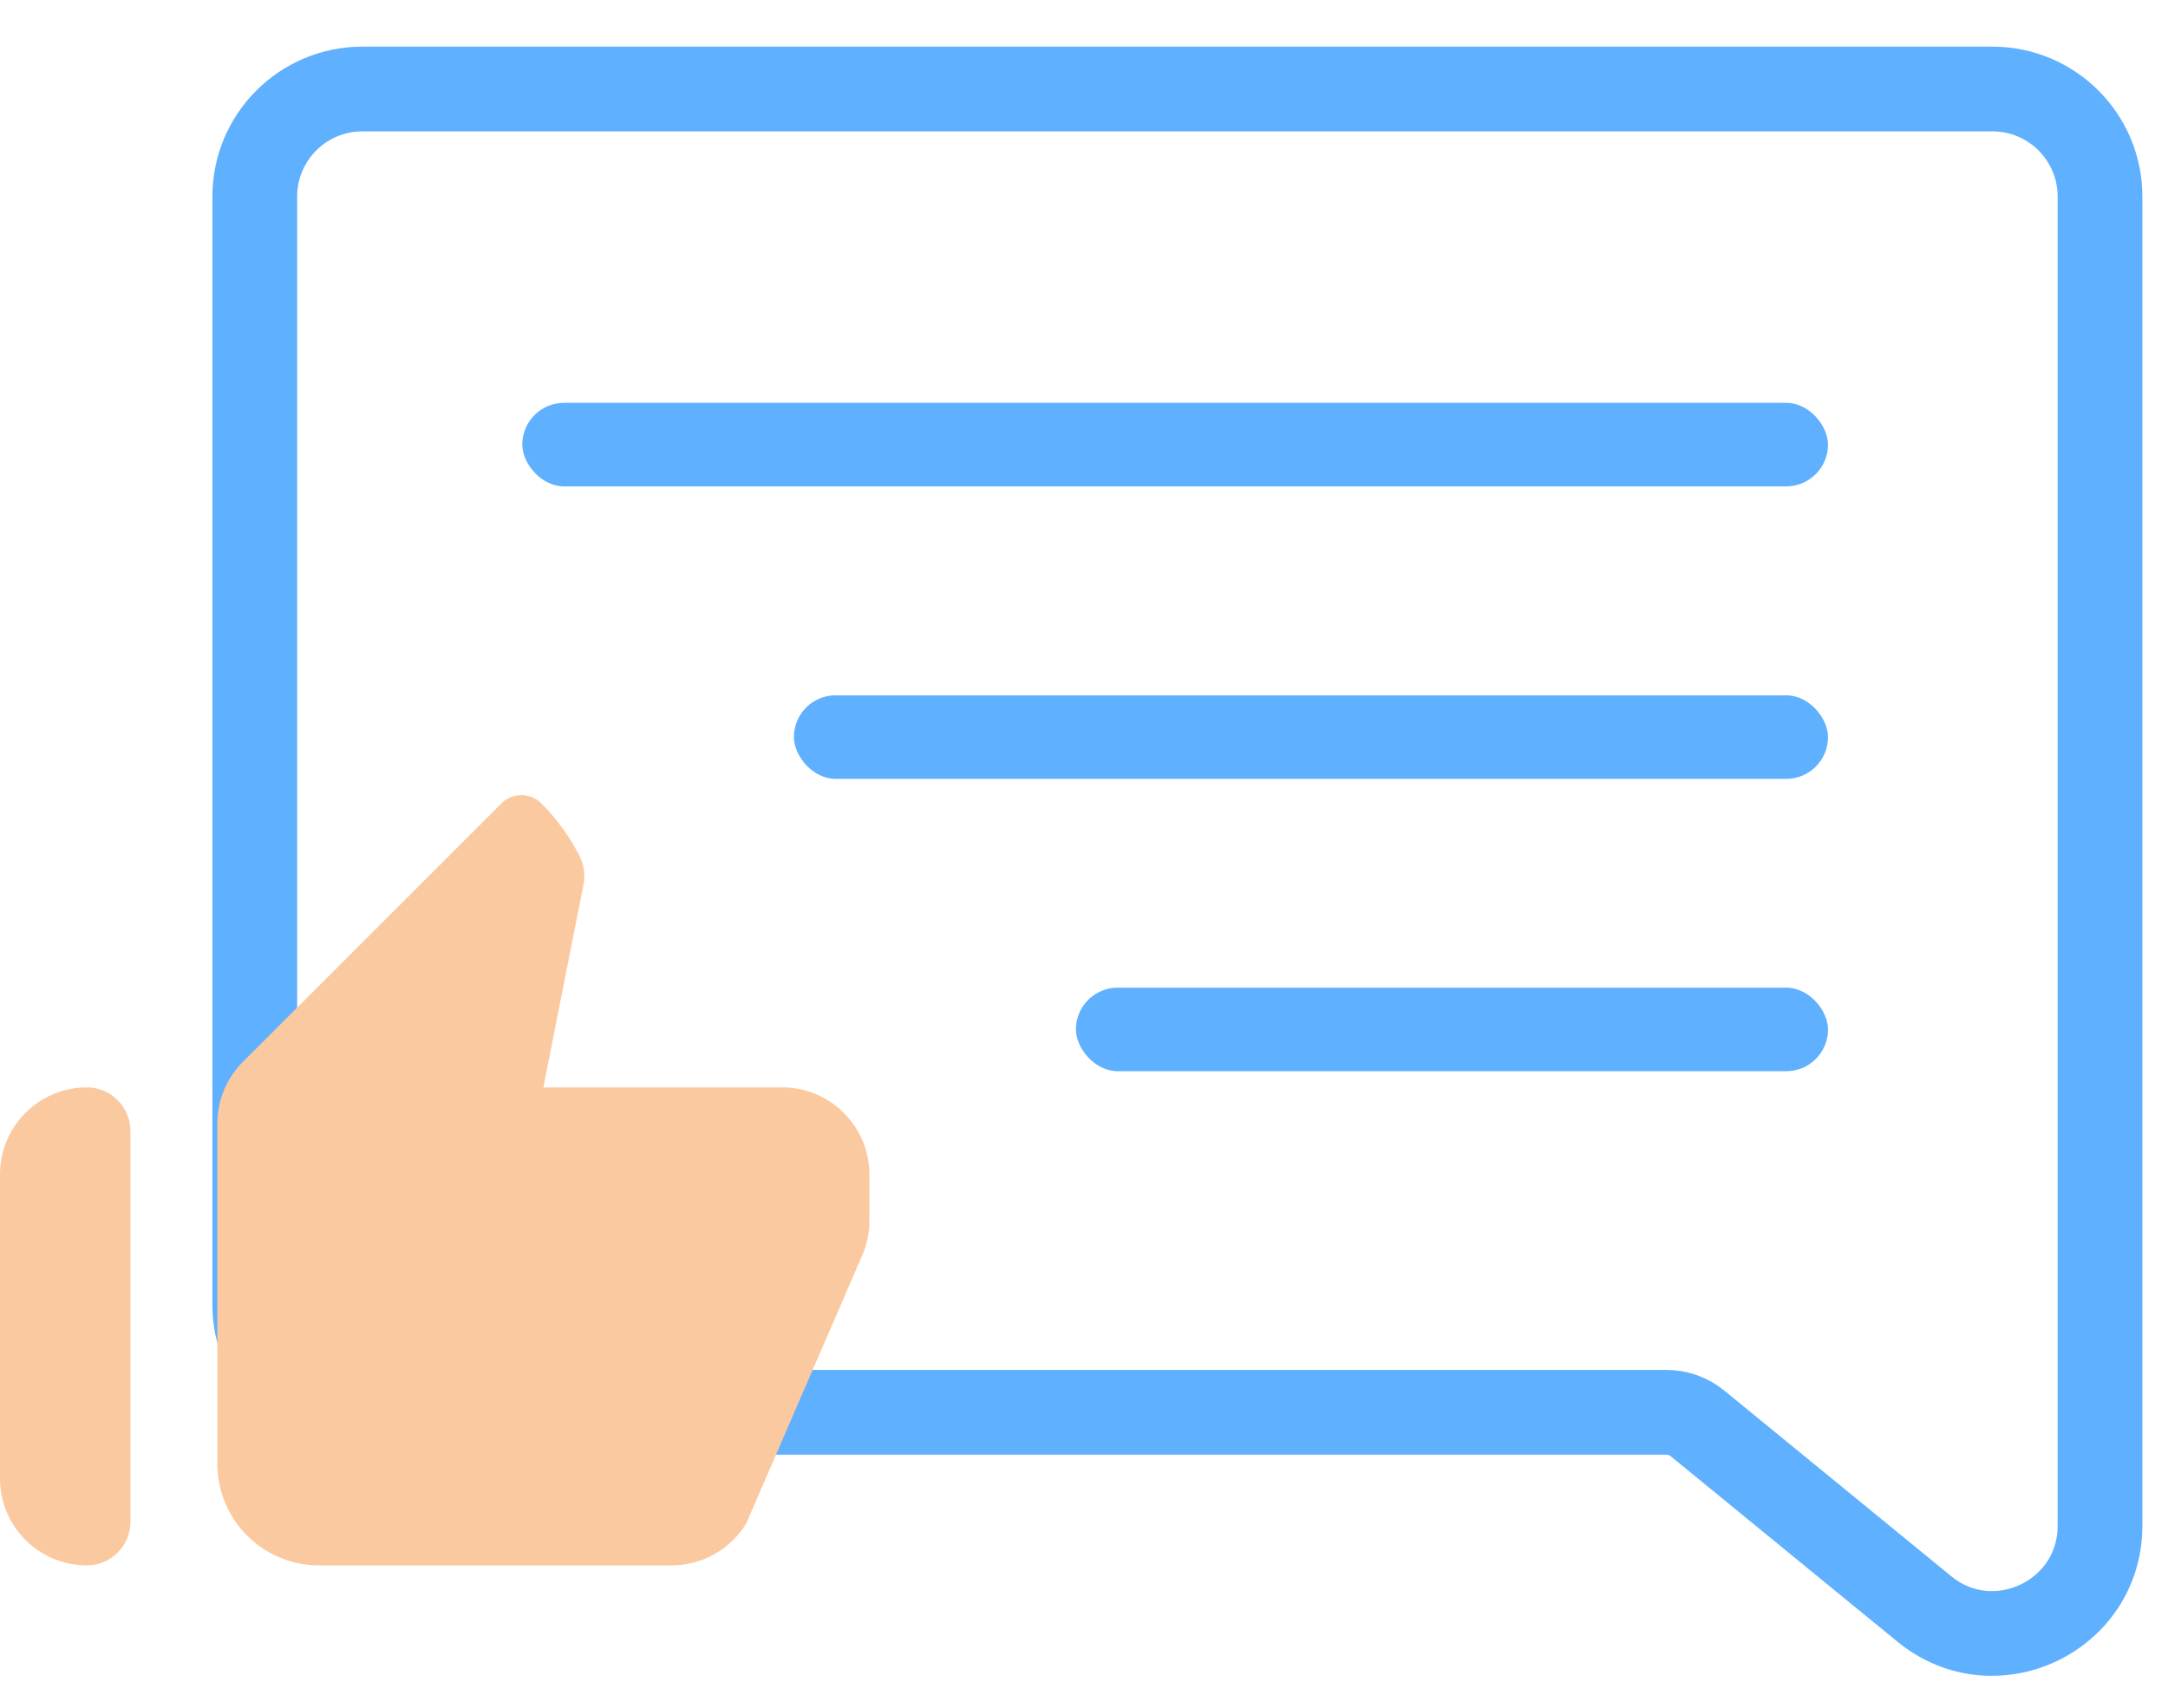 <?xml version="1.0" encoding="UTF-8"?> <svg xmlns="http://www.w3.org/2000/svg" width="33" height="26" viewBox="0 0 33 26" fill="none"> <path d="M30.327 1.355H5.516C4.612 1.355 3.878 2.088 3.878 2.992V19.864C3.878 20.769 4.612 21.502 5.516 21.502H25.365C25.537 21.502 25.704 21.561 25.837 21.67L29.291 24.496C30.36 25.371 31.965 24.61 31.965 23.229V18.872V2.992C31.965 2.088 31.232 1.355 30.327 1.355Z" stroke="#5FB0FF" stroke-width="1.29"></path> <path d="M0 22.51C0 23.241 0.592 23.833 1.323 23.833V23.833C1.687 23.833 1.985 23.536 1.985 23.172V17.217C1.985 16.853 1.687 16.555 1.323 16.555V16.555C0.592 16.555 0 17.148 0 17.879V22.51ZM13.12 19.122C13.193 18.957 13.233 18.778 13.233 18.593V17.879C13.233 17.151 12.637 16.555 11.909 16.555H8.271L8.879 13.479C8.912 13.333 8.892 13.174 8.826 13.042C8.676 12.744 8.479 12.472 8.244 12.235V12.235C8.076 12.064 7.801 12.062 7.632 12.232L3.699 16.165C3.447 16.416 3.308 16.754 3.308 17.105V22.292C3.31 22.701 3.474 23.093 3.764 23.382C4.054 23.671 4.447 23.833 4.856 23.833H10.222C10.685 23.833 11.122 23.589 11.36 23.192L13.12 19.122Z" fill="#FBC9A0"></path> <rect x="7.95" y="6.133" width="19.875" height="1.272" rx="0.636" fill="#5FB0FF"></rect> <rect x="12.084" y="10.586" width="15.741" height="1.272" rx="0.636" fill="#5FB0FF"></rect> <rect x="16.377" y="15.037" width="11.448" height="1.272" rx="0.636" fill="#5FB0FF"></rect> </svg> 